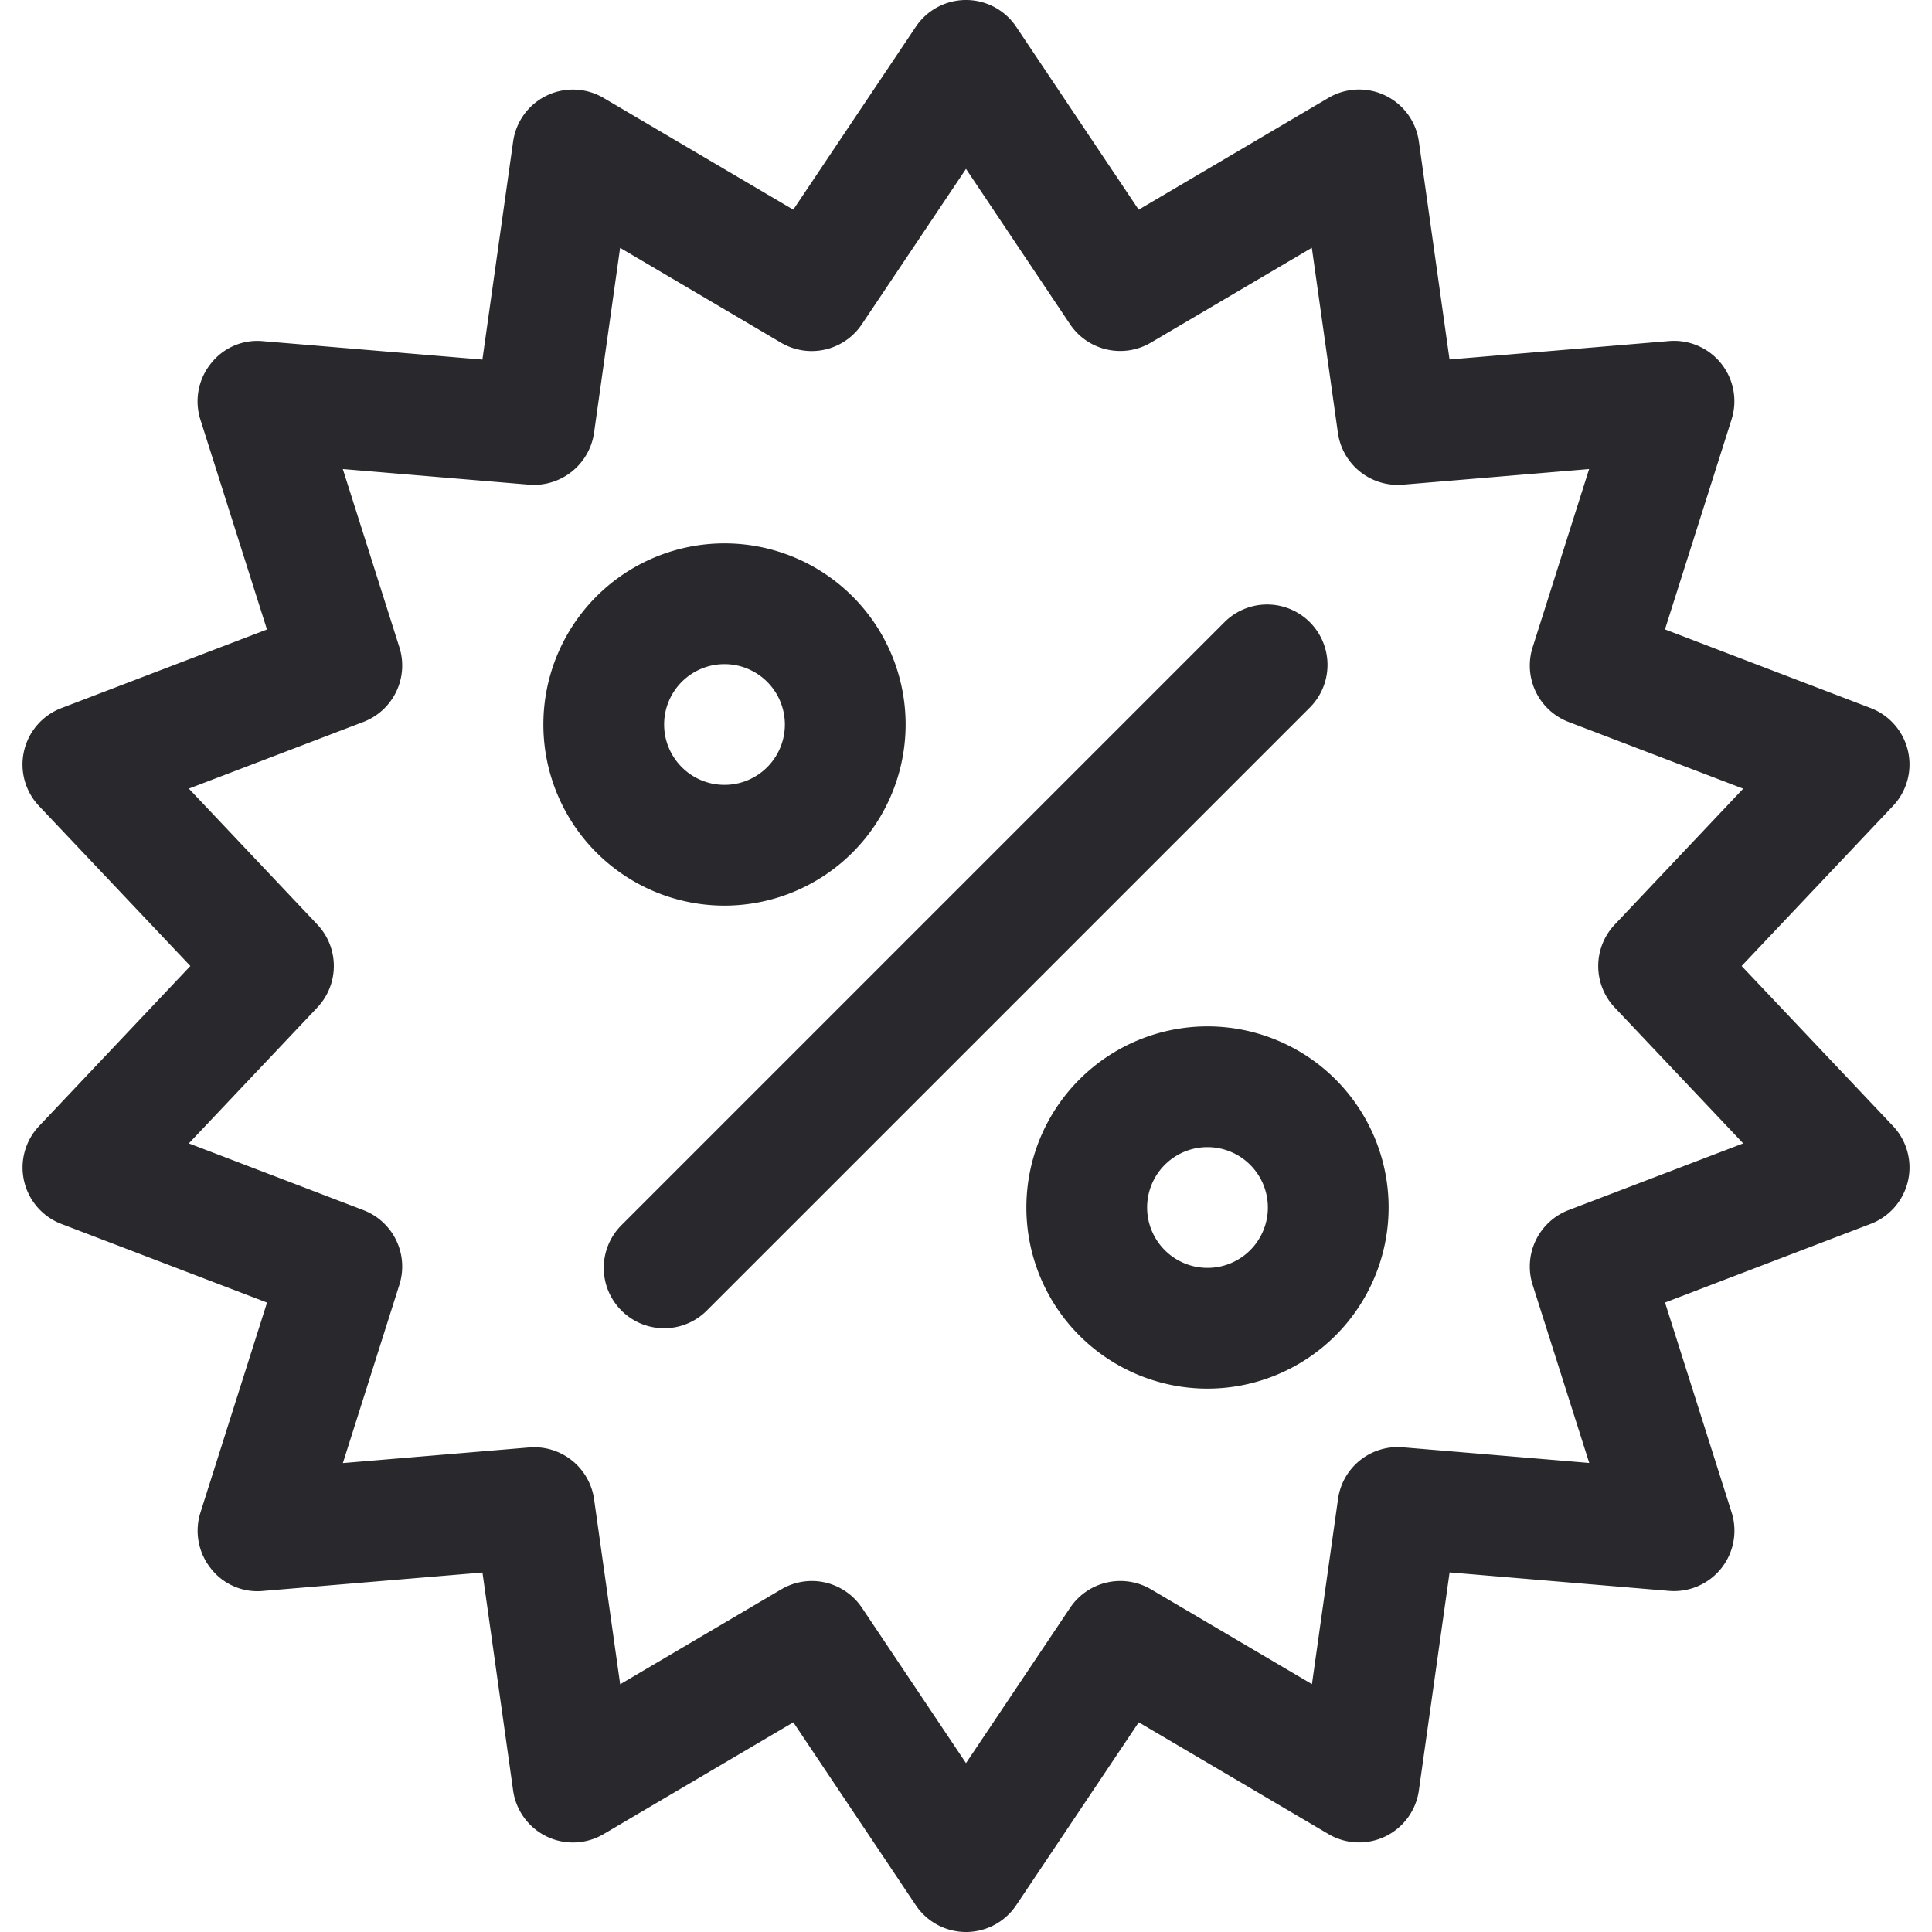 <svg xmlns="http://www.w3.org/2000/svg" viewBox="0 0 32 32"><title>Artboard-5</title><g id="Discount"><path d="M16,32h0a1,1,0,0,1-.831-.443l-2.029-3.03-3.143,1.852a1,1,0,0,1-1.498-.722l-.508-3.611-3.634.305a.977.977,0,0,1-.865-.373,1.001,1.001,0,0,1-.172-.926l1.103-3.477L1.016,20.272a1,1,0,0,1-.369-1.621L3.153,16,.646,13.35a1,1,0,0,1,.369-1.621l3.407-1.303L3.319,6.95a.999.999,0,0,1,.172-.926.975.975,0,0,1,.865-.373L7.99,5.956,8.499,2.344a1,1,0,0,1,1.498-.722l3.142,1.851,2.03-3.03A1,1,0,0,1,16,0h0a1,1,0,0,1,.831.443l2.029,3.03,3.143-1.852a1,1,0,0,1,1.498.722l.508,3.611,3.634-.305A1,1,0,0,1,28.68,6.948l-1.103,3.477,3.408,1.303a1,1,0,0,1,.369,1.621L28.847,16l2.507,2.65a1,1,0,0,1-.369,1.621l-3.407,1.303L28.681,25.05A1.001,1.001,0,0,1,27.644,26.35L24.01,26.044l-.509,3.612a1,1,0,0,1-1.498.722l-3.142-1.851-2.03,3.03A1,1,0,0,1,16,32Zm-2.556-5.814a1.001,1.001,0,0,1,.832.443L16,29.203l1.725-2.574a1.002,1.002,0,0,1,1.339-.305L21.73,27.895l.432-3.066a.997.997,0,0,1,1.074-.857l3.087.259L25.385,21.28a1.001,1.001,0,0,1,.596-1.237l2.892-1.105-2.128-2.25a1,1,0,0,1,0-1.374l2.128-2.251-2.892-1.105a1,1,0,0,1-.596-1.236l.936-2.953-3.087.259A1.001,1.001,0,0,1,22.16,7.169l-.432-3.065-2.666,1.571a1.001,1.001,0,0,1-1.339-.305L16,2.797,14.275,5.371a1,1,0,0,1-1.339.305L10.271,4.105,9.839,7.171a1.006,1.006,0,0,1-1.074.857L5.678,7.769,6.615,10.72A1.001,1.001,0,0,1,6.02,11.957L3.128,13.062l2.128,2.251a1,1,0,0,1,0,1.374l-2.128,2.251L6.02,20.044A1,1,0,0,1,6.615,21.28l-.936,2.953,3.087-.259a1.002,1.002,0,0,1,1.074.858l.432,3.065,2.666-1.571A.997.997,0,0,1,13.444,26.186Z" style="fill:#29292d"/><path d="M12,15a3,3,0,1,1,3-3A3.003,3.003,0,0,1,12,15Zm0-4a1,1,0,1,0,1,1A1.001,1.001,0,0,0,12,11Z" style="fill:#29292d"/><path d="M20,23a3,3,0,1,1,3-3A3.003,3.003,0,0,1,20,23Zm0-4a1,1,0,1,0,1,1A1.001,1.001,0,0,0,20,19Z" style="fill:#29292d"/><path d="M11,22a1,1,0,0,1-.707-1.707l10-10a1,1,0,0,1,1.414,1.414l-10,10A.997.997,0,0,1,11,22Z" style="fill:#29292d"/></g></svg>